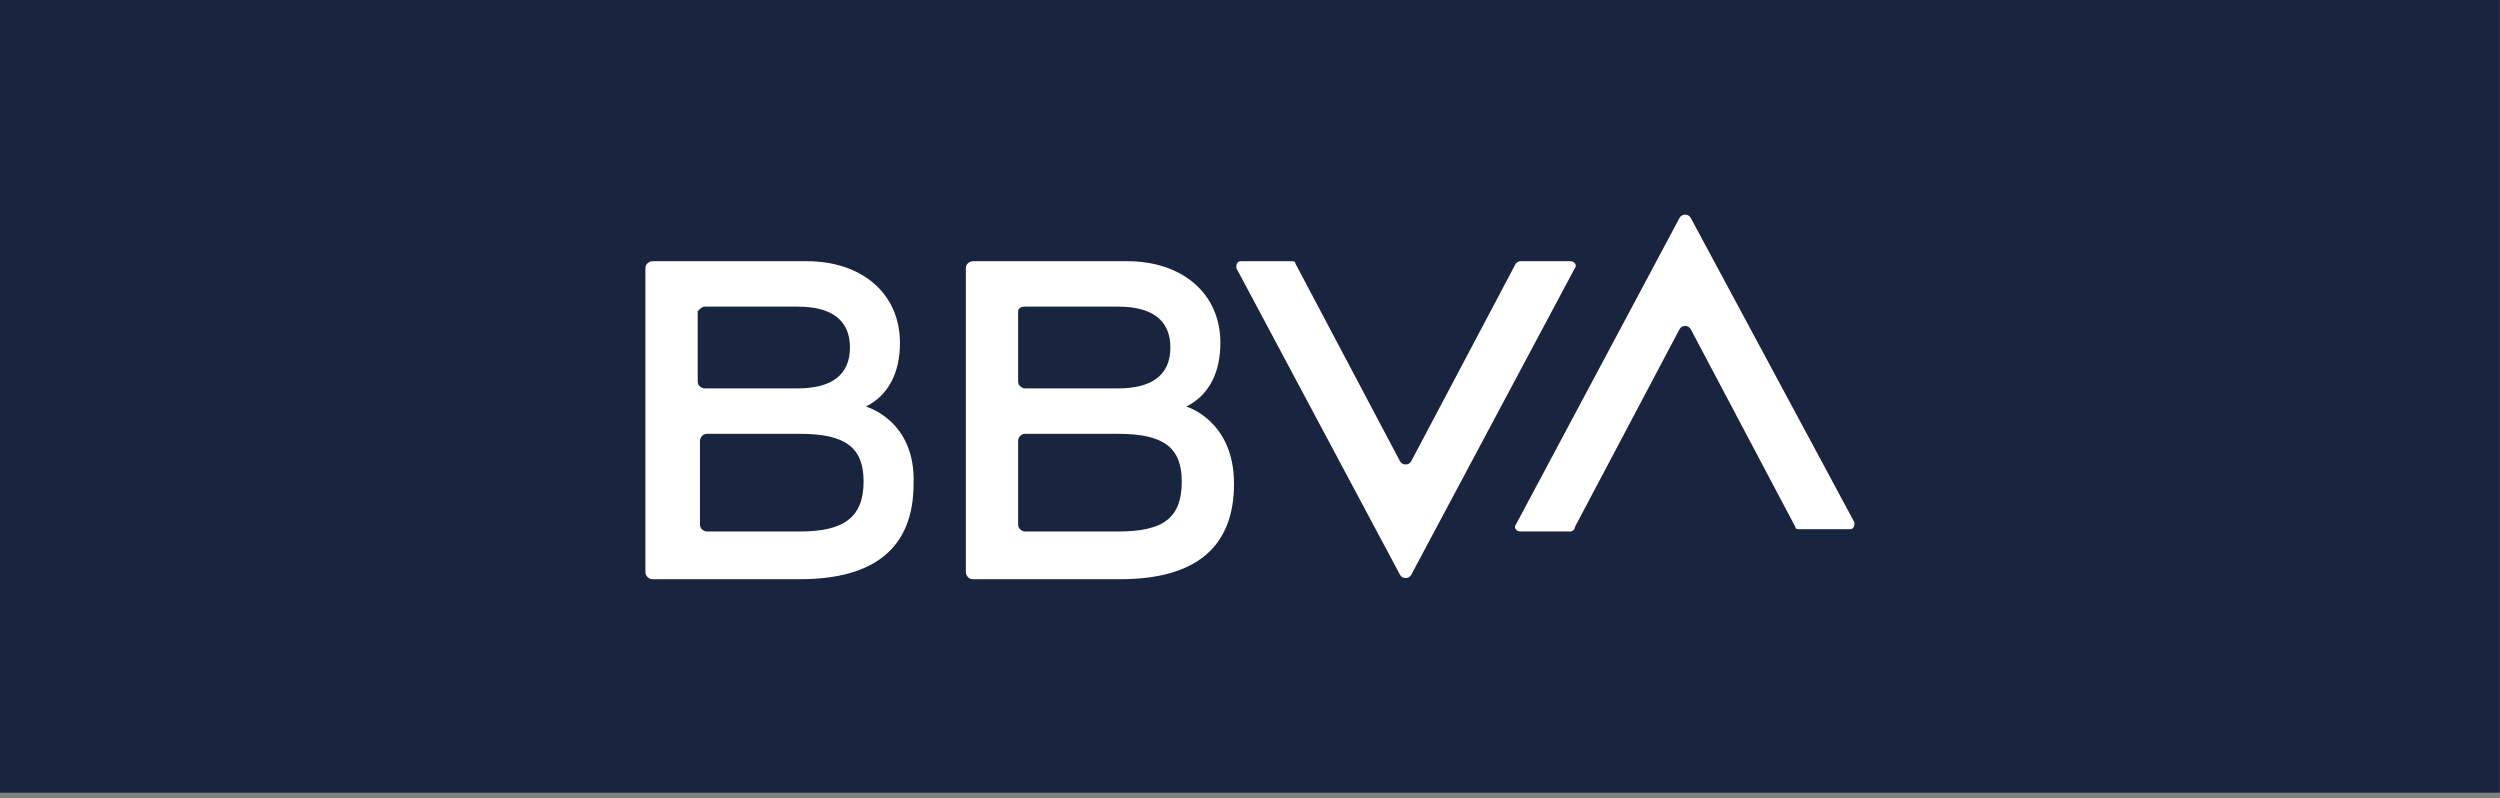 <svg width="166" height="53" viewBox="0 0 166 53" fill="none" xmlns="http://www.w3.org/2000/svg">
<rect x="0" y="0" width="166" height="53" fill="#808080" stroke="none"/>
<path d="M165.992 0H0V52.635H165.992V0Z" fill="#19243F"/>
<path d="M100.651 17.495L93.71 30.616C93.559 30.918 93.106 30.918 92.955 30.616L86.013 17.495C86.013 17.344 85.863 17.344 85.712 17.344H82.392C82.09 17.344 82.09 17.646 82.09 17.796L92.955 38.157C93.106 38.458 93.559 38.458 93.71 38.157L104.574 17.796C104.725 17.646 104.574 17.344 104.273 17.344H100.953C100.953 17.344 100.802 17.344 100.651 17.495Z" fill="white"/>
<path d="M104.575 34.99L111.516 21.869C111.667 21.567 112.12 21.567 112.271 21.869L119.212 34.99C119.212 35.14 119.363 35.14 119.514 35.14H122.834C123.136 35.14 123.136 34.839 123.136 34.688L112.271 14.479C112.12 14.177 111.667 14.177 111.516 14.479L100.651 34.839C100.5 34.99 100.651 35.291 100.953 35.291H104.273C104.424 35.291 104.575 35.14 104.575 34.99Z" fill="white"/>
<path d="M57.493 26.996C59.002 26.242 59.757 24.734 59.757 22.773C59.757 19.455 57.192 17.344 53.57 17.344H43.309C43.158 17.344 42.856 17.495 42.856 17.796V38.006C42.856 38.157 43.007 38.458 43.309 38.458H53.117C58.097 38.458 60.662 36.347 60.662 32.124C60.813 27.901 57.493 26.996 57.493 26.996ZM46.779 20.36H52.966C55.23 20.36 56.437 21.265 56.437 23.075C56.437 24.885 55.23 25.79 52.966 25.79H46.779C46.629 25.79 46.327 25.639 46.327 25.337V20.662C46.478 20.511 46.629 20.36 46.779 20.36ZM53.117 35.291H46.93C46.779 35.291 46.478 35.14 46.478 34.839V29.259C46.478 29.108 46.629 28.806 46.93 28.806H53.117C56.135 28.806 57.343 29.711 57.343 31.973C57.343 34.386 55.984 35.291 53.117 35.291Z" fill="white"/>
<path d="M78.77 26.996C80.279 26.242 81.034 24.734 81.034 22.773C81.034 19.455 78.469 17.344 74.847 17.344H64.586C64.435 17.344 64.133 17.495 64.133 17.796V38.006C64.133 38.157 64.284 38.458 64.586 38.458H74.394C79.374 38.458 81.939 36.347 81.939 32.124C81.939 27.901 78.77 26.996 78.77 26.996ZM68.056 20.36H74.243C76.507 20.36 77.714 21.265 77.714 23.075C77.714 24.885 76.507 25.79 74.243 25.79H68.056C67.906 25.79 67.604 25.639 67.604 25.337V20.662C67.604 20.511 67.755 20.36 68.056 20.36ZM74.243 35.291H68.056C67.906 35.291 67.604 35.14 67.604 34.839V29.259C67.604 29.108 67.755 28.806 68.056 28.806H74.243C77.261 28.806 78.469 29.711 78.469 31.973C78.469 34.386 77.261 35.291 74.243 35.291Z" fill="white"/>
</svg>
